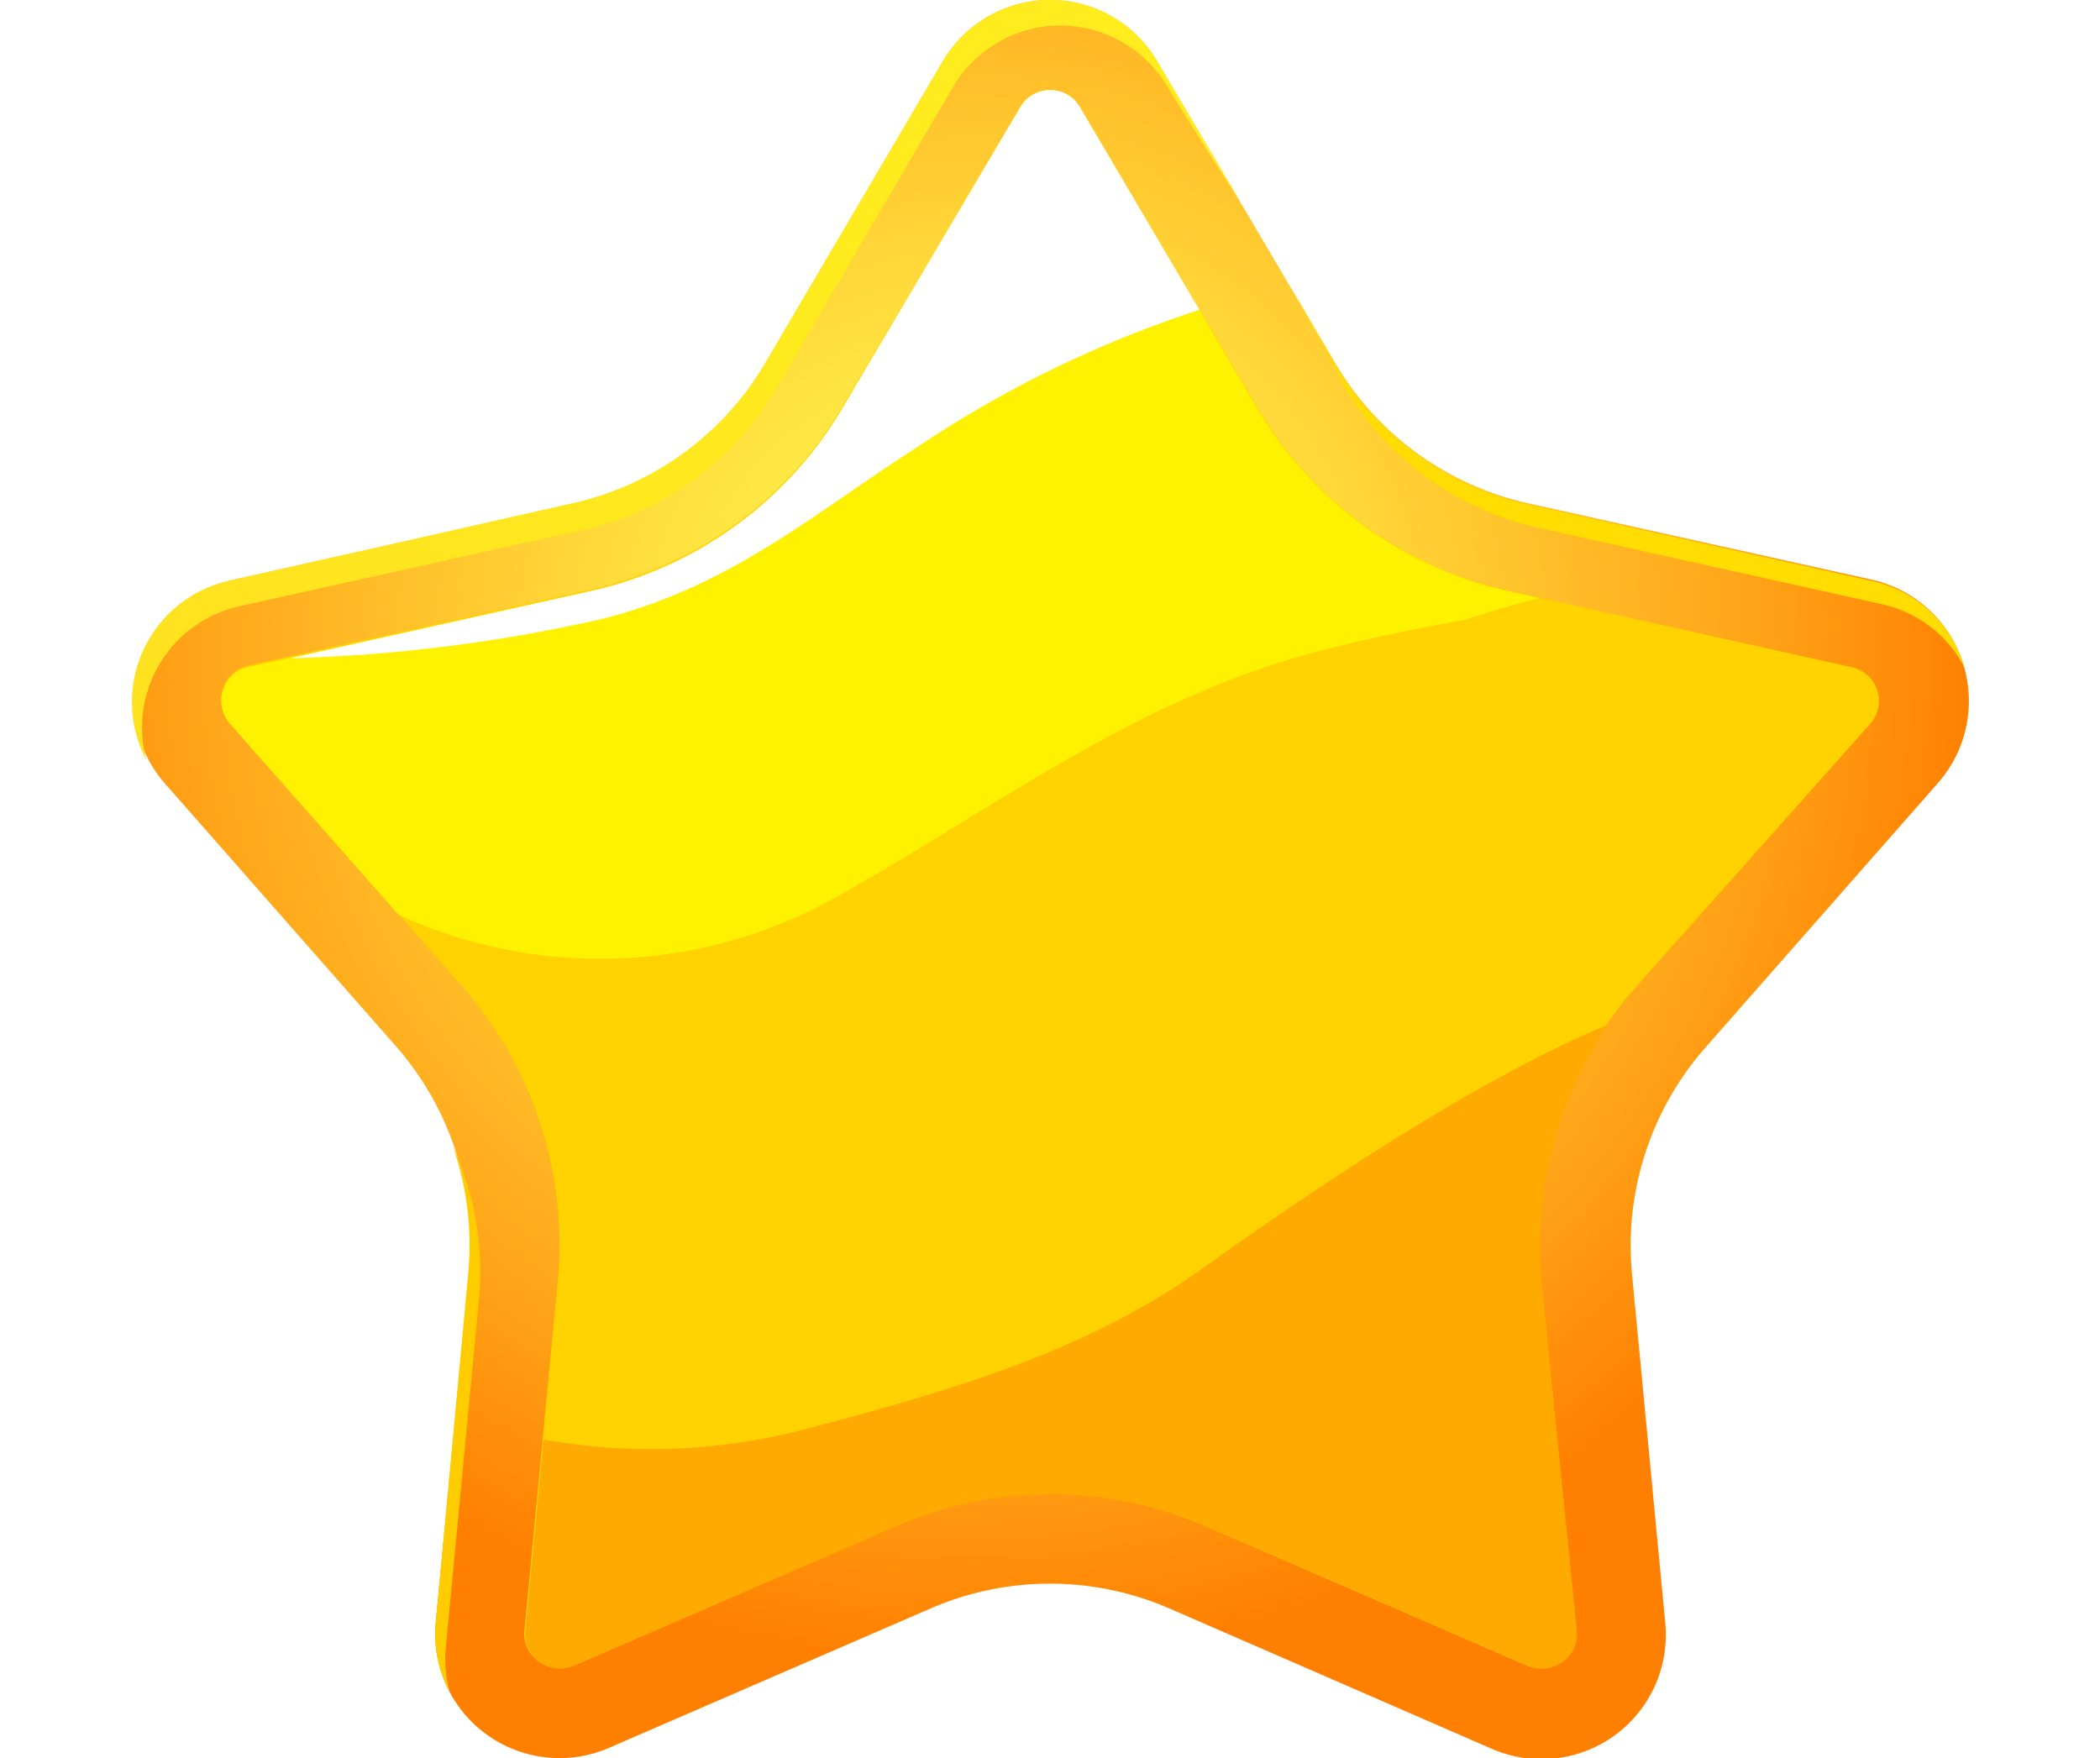 <svg xmlns="http://www.w3.org/2000/svg" xmlns:xlink="http://www.w3.org/1999/xlink" viewBox="-5 0 79.56 66.62">
  <defs>
    <style>
      .svg-star {
        isolation: isolate;
      }

      .stroke {
        fill: url(#star_a);
      }

      .svg-star .c {
        fill: url(#star_b);
      }

      .svg-star .d {
        fill: #fd0;
      }

      .svg-star .e {
        fill: #fc0;
      }

      .svg-star .f {
        // fill: url(#star_c);
        fill: #ffd200;
      }

      .svg-star .g {
        fill: #fa0;
      }

      .svg-star .h {
        fill: #fff200;
        mix-blend-mode: screen;
      }

      .svg-star .i {
        fill: #fff;
      }
    </style>
    <radialGradient id="star_a" cx="35.84" cy="24.79" r="38.16" gradientUnits="userSpaceOnUse">
      <stop offset="0" stop-color="#ffff53"/>
      <stop offset="0.15" stop-color="#fff44c"/>
      <stop offset="0.41" stop-color="#ffd638"/>
      <stop offset="0.76" stop-color="#ffa619"/>
      <stop offset="1" stop-color="#ff8000"/>
    </radialGradient>
    <linearGradient id="star_b" x1="4.02" y1="14.38" x2="73.39" y2="14.38" gradientUnits="userSpaceOnUse">
      <stop offset="0" stop-color="#ffe21f"/>
      <stop offset="0.46" stop-color="#ffec1e"/>
      <stop offset="1" stop-color="#fff01d"/>
    </linearGradient>
    <linearGradient id="star_c" x1="30.76" y1="7.7" x2="52.92" y2="66.5" gradientUnits="userSpaceOnUse">
      <stop offset="0" stop-color="#fffb00"/>
      <stop offset="0.12" stop-color="#fe0"/>
      <stop offset="0.5" stop-color="#ffc900"/>
      <stop offset="0.81" stop-color="#ffb200"/>
      <stop offset="1" stop-color="#ffaa00"/>
    </linearGradient>
  </defs>
  <title>star2</title>
  <g class="svg-star">
    <g>
      <path class="stroke" d="M34.27,60.94L22.09,66.22a4.71,4.71,0,0,1-6.57-4.77l1.26-13.22A11.36,11.36,0,0,0,14,39.63l-8.79-10A4.71,4.71,0,0,1,7.7,22l13-2.89A11.36,11.36,0,0,0,28,13.76L34.73,2.32a4.71,4.71,0,0,1,8.12,0L49.6,13.76a11.36,11.36,0,0,0,7.31,5.31l13,2.89a4.71,4.71,0,0,1,2.51,7.72l-8.79,10a11.36,11.36,0,0,0-2.79,8.59l1.26,13.22a4.71,4.71,0,0,1-6.57,4.77L43.31,60.94A11.36,11.36,0,0,0,34.27,60.94Z" transform="translate(-4.01)"/>
      <path class="c" d="M45.92,7.51L42.85,2.32a4.71,4.71,0,0,0-8.12,0L28,13.76a11.36,11.36,0,0,1-7.31,5.31L7.7,22a4.71,4.71,0,0,0-3.14,6.81,4.71,4.71,0,0,1,3.52-5.84l13-2.89a11.36,11.36,0,0,0,7.31-5.31L35.12,3.29a4.71,4.71,0,0,1,8.12,0S45.87,7.53,45.92,7.51Z" transform="translate(-4.01)"/>
      <path class="d" d="M69.88,22l-13-2.89a11.36,11.36,0,0,1-7.31-5.31L48,11s2,3.74,2,3.74A11.36,11.36,0,0,0,57.3,20l13,2.89a4.65,4.65,0,0,1,3.13,2.39A4.67,4.67,0,0,0,69.88,22Z" transform="translate(-4.01)"/>
      <path class="e" d="M15.9,62.42L17.16,49.2a11.35,11.35,0,0,0-1-5.78,11.34,11.34,0,0,1,.59,4.81L15.52,61.45a4.65,4.65,0,0,0,.53,2.66A4.71,4.71,0,0,1,15.9,62.42Z" transform="translate(-4.01)"/>
      <path class="f" d="M57.38,63.21a1.3,1.3,0,0,1-.53-0.11L44.66,57.81a14.76,14.76,0,0,0-11.75,0L20.73,63.09a1.33,1.33,0,0,1-.53.11,1.34,1.34,0,0,1-1-.45,1.24,1.24,0,0,1-.32-1l1.26-13.22a14.82,14.82,0,0,0-3.63-11.17l-8.79-10a1.31,1.31,0,0,1,.69-2.14l13-2.89a14.82,14.82,0,0,0,9.5-6.9L37.67,4.05a1.31,1.31,0,0,1,2.25,0l6.75,11.44a14.82,14.82,0,0,0,9.5,6.9l13,2.89a1.31,1.31,0,0,1,.7,2.14L61,37.38a14.82,14.82,0,0,0-3.63,11.17l1.26,13.22a1.24,1.24,0,0,1-.32,1A1.34,1.34,0,0,1,57.38,63.21Z" transform="translate(-4.01)"/>
      <path class="g" d="M57.41,48.55a14.82,14.82,0,0,1,2.49-9.67c-0.13,0-.26.07-0.39,0.12-4.61,2-10.17,5.65-15,9.1-4.41,3.14-9.59,4.63-15.07,6.07a23,23,0,0,1-9.83.37l-0.69,7.23a1.24,1.24,0,0,0,.32,1,1.34,1.34,0,0,0,1,.45,1.33,1.33,0,0,0,.53-0.11l12.19-5.28a14.76,14.76,0,0,1,11.75,0l12.19,5.28a1.3,1.3,0,0,0,.53.11,1.34,1.34,0,0,0,1-.45,1.24,1.24,0,0,0,.32-1Z" transform="translate(-4.01)"/>
      <path class="h" d="M31.06,33.78c6-3.4,11.18-7.38,18-9.13,1.71-.44,3.53-0.83,5.4-1.15q1.42-.47,2.87-0.84l-1.18-.26a14.82,14.82,0,0,1-9.5-6.9L39.92,4.05a1.31,1.31,0,0,0-2.25,0L30.91,15.49a14.82,14.82,0,0,1-9.5,6.9l-13,2.89a1.31,1.31,0,0,0-.69,2.14l6.39,7.24A18.31,18.31,0,0,0,31.06,33.78Z" transform="translate(-4.01)"/>
      <path class="i" d="M21.86,23.44c4.85-1.23,8-4,11.81-6.44a43.08,43.08,0,0,1,10.78-5.26L39.92,4.05a1.31,1.31,0,0,0-2.25,0L30.91,15.49a14.82,14.82,0,0,1-9.5,6.9L10,24.94A60,60,0,0,0,21.86,23.44Z" transform="translate(-4.01)"/>
    </g>
  </g>
</svg>
